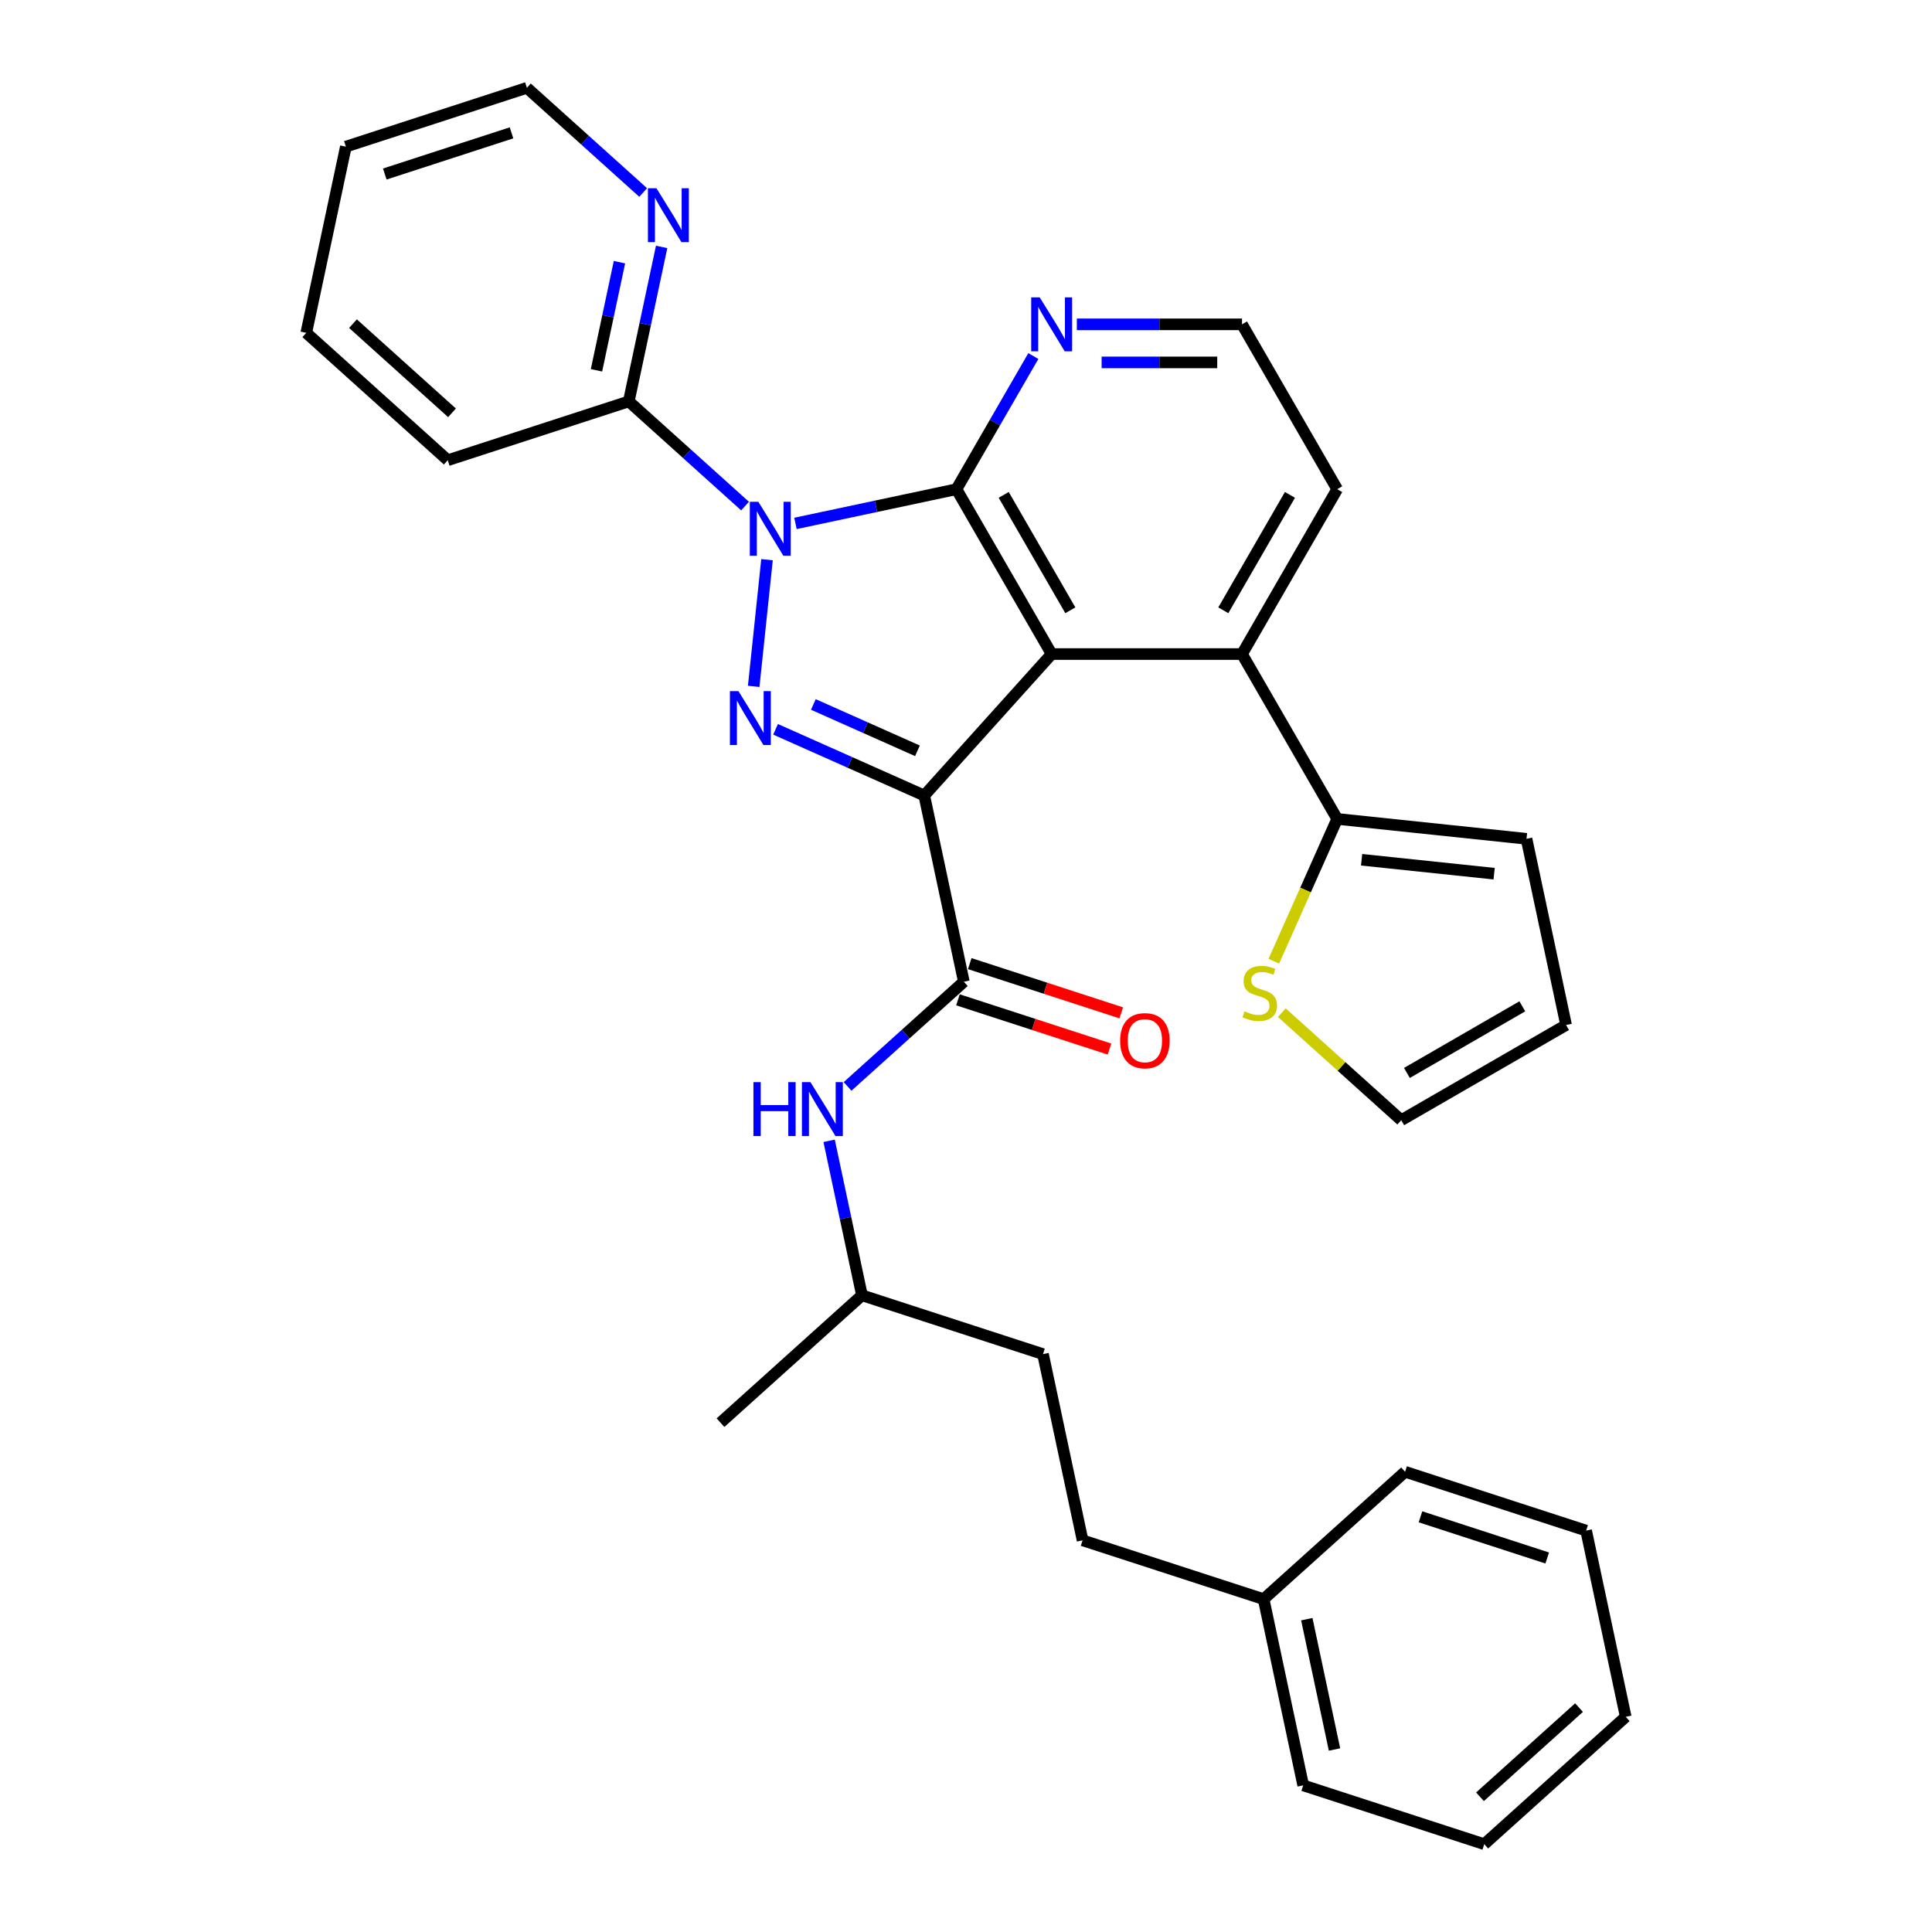 <?xml version='1.0' encoding='iso-8859-1'?>
<svg version='1.1' baseProfile='full'
              xmlns='http://www.w3.org/2000/svg'
                      xmlns:rdkit='http://www.rdkit.org/xml'
                      xmlns:xlink='http://www.w3.org/1999/xlink'
                  xml:space='preserve'
width='1000px' height='1000px' viewBox='0 0 1000 1000'>
<!-- END OF HEADER -->
<rect style='opacity:1.0;fill:#FFFFFF;stroke:none' width='1000' height='1000' x='0' y='0'> </rect>
<path class='bond-0' d='M 438.708,562.322 L 468.796,535.23' style='fill:none;fill-rule:evenodd;stroke:#0000FF;stroke-width:6px;stroke-linecap:butt;stroke-linejoin:miter;stroke-opacity:1' />
<path class='bond-0' d='M 468.796,535.23 L 498.885,508.138' style='fill:none;fill-rule:evenodd;stroke:#000000;stroke-width:6px;stroke-linecap:butt;stroke-linejoin:miter;stroke-opacity:1' />
<path class='bond-1' d='M 429.151,590.484 L 437.65,630.465' style='fill:none;fill-rule:evenodd;stroke:#0000FF;stroke-width:6px;stroke-linecap:butt;stroke-linejoin:miter;stroke-opacity:1' />
<path class='bond-1' d='M 437.65,630.465 L 446.148,670.446' style='fill:none;fill-rule:evenodd;stroke:#000000;stroke-width:6px;stroke-linecap:butt;stroke-linejoin:miter;stroke-opacity:1' />
<path class='bond-2' d='M 692.126,253.207 L 642.861,338.537' style='fill:none;fill-rule:evenodd;stroke:#000000;stroke-width:6px;stroke-linecap:butt;stroke-linejoin:miter;stroke-opacity:1' />
<path class='bond-2' d='M 667.67,256.153 L 633.184,315.885' style='fill:none;fill-rule:evenodd;stroke:#000000;stroke-width:6px;stroke-linecap:butt;stroke-linejoin:miter;stroke-opacity:1' />
<path class='bond-3' d='M 692.126,253.207 L 642.861,167.877' style='fill:none;fill-rule:evenodd;stroke:#000000;stroke-width:6px;stroke-linecap:butt;stroke-linejoin:miter;stroke-opacity:1' />
<path class='bond-4' d='M 642.861,338.537 L 544.33,338.537' style='fill:none;fill-rule:evenodd;stroke:#000000;stroke-width:6px;stroke-linecap:butt;stroke-linejoin:miter;stroke-opacity:1' />
<path class='bond-5' d='M 642.861,338.537 L 692.126,423.868' style='fill:none;fill-rule:evenodd;stroke:#000000;stroke-width:6px;stroke-linecap:butt;stroke-linejoin:miter;stroke-opacity:1' />
<path class='bond-6' d='M 534.852,184.292 L 514.958,218.749' style='fill:none;fill-rule:evenodd;stroke:#0000FF;stroke-width:6px;stroke-linecap:butt;stroke-linejoin:miter;stroke-opacity:1' />
<path class='bond-6' d='M 514.958,218.749 L 495.064,253.207' style='fill:none;fill-rule:evenodd;stroke:#000000;stroke-width:6px;stroke-linecap:butt;stroke-linejoin:miter;stroke-opacity:1' />
<path class='bond-7' d='M 557.375,167.877 L 600.118,167.877' style='fill:none;fill-rule:evenodd;stroke:#0000FF;stroke-width:6px;stroke-linecap:butt;stroke-linejoin:miter;stroke-opacity:1' />
<path class='bond-7' d='M 600.118,167.877 L 642.861,167.877' style='fill:none;fill-rule:evenodd;stroke:#000000;stroke-width:6px;stroke-linecap:butt;stroke-linejoin:miter;stroke-opacity:1' />
<path class='bond-7' d='M 570.198,187.583 L 600.118,187.583' style='fill:none;fill-rule:evenodd;stroke:#0000FF;stroke-width:6px;stroke-linecap:butt;stroke-linejoin:miter;stroke-opacity:1' />
<path class='bond-7' d='M 600.118,187.583 L 630.038,187.583' style='fill:none;fill-rule:evenodd;stroke:#000000;stroke-width:6px;stroke-linecap:butt;stroke-linejoin:miter;stroke-opacity:1' />
<path class='bond-8' d='M 495.064,253.207 L 544.33,338.537' style='fill:none;fill-rule:evenodd;stroke:#000000;stroke-width:6px;stroke-linecap:butt;stroke-linejoin:miter;stroke-opacity:1' />
<path class='bond-8' d='M 519.52,256.153 L 554.006,315.885' style='fill:none;fill-rule:evenodd;stroke:#000000;stroke-width:6px;stroke-linecap:butt;stroke-linejoin:miter;stroke-opacity:1' />
<path class='bond-9' d='M 495.064,253.207 L 453.398,262.063' style='fill:none;fill-rule:evenodd;stroke:#000000;stroke-width:6px;stroke-linecap:butt;stroke-linejoin:miter;stroke-opacity:1' />
<path class='bond-9' d='M 453.398,262.063 L 411.732,270.92' style='fill:none;fill-rule:evenodd;stroke:#0000FF;stroke-width:6px;stroke-linecap:butt;stroke-linejoin:miter;stroke-opacity:1' />
<path class='bond-10' d='M 544.33,338.537 L 478.399,411.76' style='fill:none;fill-rule:evenodd;stroke:#000000;stroke-width:6px;stroke-linecap:butt;stroke-linejoin:miter;stroke-opacity:1' />
<path class='bond-11' d='M 478.399,411.76 L 439.916,394.626' style='fill:none;fill-rule:evenodd;stroke:#000000;stroke-width:6px;stroke-linecap:butt;stroke-linejoin:miter;stroke-opacity:1' />
<path class='bond-11' d='M 439.916,394.626 L 401.432,377.492' style='fill:none;fill-rule:evenodd;stroke:#0000FF;stroke-width:6px;stroke-linecap:butt;stroke-linejoin:miter;stroke-opacity:1' />
<path class='bond-11' d='M 474.87,388.618 L 447.931,376.624' style='fill:none;fill-rule:evenodd;stroke:#000000;stroke-width:6px;stroke-linecap:butt;stroke-linejoin:miter;stroke-opacity:1' />
<path class='bond-11' d='M 447.931,376.624 L 420.993,364.63' style='fill:none;fill-rule:evenodd;stroke:#0000FF;stroke-width:6px;stroke-linecap:butt;stroke-linejoin:miter;stroke-opacity:1' />
<path class='bond-12' d='M 478.399,411.76 L 498.885,508.138' style='fill:none;fill-rule:evenodd;stroke:#000000;stroke-width:6px;stroke-linecap:butt;stroke-linejoin:miter;stroke-opacity:1' />
<path class='bond-13' d='M 390.112,355.269 L 397.004,289.695' style='fill:none;fill-rule:evenodd;stroke:#0000FF;stroke-width:6px;stroke-linecap:butt;stroke-linejoin:miter;stroke-opacity:1' />
<path class='bond-14' d='M 385.641,261.947 L 355.552,234.855' style='fill:none;fill-rule:evenodd;stroke:#0000FF;stroke-width:6px;stroke-linecap:butt;stroke-linejoin:miter;stroke-opacity:1' />
<path class='bond-14' d='M 355.552,234.855 L 325.463,207.763' style='fill:none;fill-rule:evenodd;stroke:#000000;stroke-width:6px;stroke-linecap:butt;stroke-linejoin:miter;stroke-opacity:1' />
<path class='bond-15' d='M 692.126,423.868 L 790.117,434.167' style='fill:none;fill-rule:evenodd;stroke:#000000;stroke-width:6px;stroke-linecap:butt;stroke-linejoin:miter;stroke-opacity:1' />
<path class='bond-15' d='M 704.765,445.011 L 773.359,452.22' style='fill:none;fill-rule:evenodd;stroke:#000000;stroke-width:6px;stroke-linecap:butt;stroke-linejoin:miter;stroke-opacity:1' />
<path class='bond-16' d='M 692.126,423.868 L 675.734,460.686' style='fill:none;fill-rule:evenodd;stroke:#000000;stroke-width:6px;stroke-linecap:butt;stroke-linejoin:miter;stroke-opacity:1' />
<path class='bond-16' d='M 675.734,460.686 L 659.341,497.505' style='fill:none;fill-rule:evenodd;stroke:#CCCC00;stroke-width:6px;stroke-linecap:butt;stroke-linejoin:miter;stroke-opacity:1' />
<path class='bond-17' d='M 790.117,434.167 L 810.603,530.545' style='fill:none;fill-rule:evenodd;stroke:#000000;stroke-width:6px;stroke-linecap:butt;stroke-linejoin:miter;stroke-opacity:1' />
<path class='bond-18' d='M 810.603,530.545 L 725.273,579.811' style='fill:none;fill-rule:evenodd;stroke:#000000;stroke-width:6px;stroke-linecap:butt;stroke-linejoin:miter;stroke-opacity:1' />
<path class='bond-18' d='M 787.951,520.869 L 728.219,555.355' style='fill:none;fill-rule:evenodd;stroke:#000000;stroke-width:6px;stroke-linecap:butt;stroke-linejoin:miter;stroke-opacity:1' />
<path class='bond-19' d='M 725.273,579.811 L 694.366,551.982' style='fill:none;fill-rule:evenodd;stroke:#000000;stroke-width:6px;stroke-linecap:butt;stroke-linejoin:miter;stroke-opacity:1' />
<path class='bond-19' d='M 694.366,551.982 L 663.46,524.154' style='fill:none;fill-rule:evenodd;stroke:#CCCC00;stroke-width:6px;stroke-linecap:butt;stroke-linejoin:miter;stroke-opacity:1' />
<path class='bond-20' d='M 325.463,207.763 L 333.962,167.781' style='fill:none;fill-rule:evenodd;stroke:#000000;stroke-width:6px;stroke-linecap:butt;stroke-linejoin:miter;stroke-opacity:1' />
<path class='bond-20' d='M 333.962,167.781 L 342.46,127.8' style='fill:none;fill-rule:evenodd;stroke:#0000FF;stroke-width:6px;stroke-linecap:butt;stroke-linejoin:miter;stroke-opacity:1' />
<path class='bond-20' d='M 308.737,191.671 L 314.686,163.684' style='fill:none;fill-rule:evenodd;stroke:#000000;stroke-width:6px;stroke-linecap:butt;stroke-linejoin:miter;stroke-opacity:1' />
<path class='bond-20' d='M 314.686,163.684 L 320.635,135.697' style='fill:none;fill-rule:evenodd;stroke:#0000FF;stroke-width:6px;stroke-linecap:butt;stroke-linejoin:miter;stroke-opacity:1' />
<path class='bond-21' d='M 325.463,207.763 L 231.755,238.21' style='fill:none;fill-rule:evenodd;stroke:#000000;stroke-width:6px;stroke-linecap:butt;stroke-linejoin:miter;stroke-opacity:1' />
<path class='bond-22' d='M 332.903,99.638 L 302.815,72.546' style='fill:none;fill-rule:evenodd;stroke:#0000FF;stroke-width:6px;stroke-linecap:butt;stroke-linejoin:miter;stroke-opacity:1' />
<path class='bond-22' d='M 302.815,72.546 L 272.726,45.455' style='fill:none;fill-rule:evenodd;stroke:#000000;stroke-width:6px;stroke-linecap:butt;stroke-linejoin:miter;stroke-opacity:1' />
<path class='bond-23' d='M 272.726,45.455 L 179.018,75.902' style='fill:none;fill-rule:evenodd;stroke:#000000;stroke-width:6px;stroke-linecap:butt;stroke-linejoin:miter;stroke-opacity:1' />
<path class='bond-23' d='M 264.759,68.763 L 199.163,90.077' style='fill:none;fill-rule:evenodd;stroke:#000000;stroke-width:6px;stroke-linecap:butt;stroke-linejoin:miter;stroke-opacity:1' />
<path class='bond-24' d='M 179.018,75.902 L 158.532,172.28' style='fill:none;fill-rule:evenodd;stroke:#000000;stroke-width:6px;stroke-linecap:butt;stroke-linejoin:miter;stroke-opacity:1' />
<path class='bond-25' d='M 158.532,172.28 L 231.755,238.21' style='fill:none;fill-rule:evenodd;stroke:#000000;stroke-width:6px;stroke-linecap:butt;stroke-linejoin:miter;stroke-opacity:1' />
<path class='bond-25' d='M 182.701,167.525 L 233.957,213.676' style='fill:none;fill-rule:evenodd;stroke:#000000;stroke-width:6px;stroke-linecap:butt;stroke-linejoin:miter;stroke-opacity:1' />
<path class='bond-26' d='M 495.84,517.509 L 535.059,530.252' style='fill:none;fill-rule:evenodd;stroke:#000000;stroke-width:6px;stroke-linecap:butt;stroke-linejoin:miter;stroke-opacity:1' />
<path class='bond-26' d='M 535.059,530.252 L 574.277,542.995' style='fill:none;fill-rule:evenodd;stroke:#FF0000;stroke-width:6px;stroke-linecap:butt;stroke-linejoin:miter;stroke-opacity:1' />
<path class='bond-26' d='M 501.93,498.767 L 541.148,511.51' style='fill:none;fill-rule:evenodd;stroke:#000000;stroke-width:6px;stroke-linecap:butt;stroke-linejoin:miter;stroke-opacity:1' />
<path class='bond-26' d='M 541.148,511.51 L 580.366,524.253' style='fill:none;fill-rule:evenodd;stroke:#FF0000;stroke-width:6px;stroke-linecap:butt;stroke-linejoin:miter;stroke-opacity:1' />
<path class='bond-27' d='M 654.051,827.72 L 560.342,797.272' style='fill:none;fill-rule:evenodd;stroke:#000000;stroke-width:6px;stroke-linecap:butt;stroke-linejoin:miter;stroke-opacity:1' />
<path class='bond-28' d='M 654.051,827.72 L 674.537,924.098' style='fill:none;fill-rule:evenodd;stroke:#000000;stroke-width:6px;stroke-linecap:butt;stroke-linejoin:miter;stroke-opacity:1' />
<path class='bond-28' d='M 676.399,838.079 L 690.74,905.544' style='fill:none;fill-rule:evenodd;stroke:#000000;stroke-width:6px;stroke-linecap:butt;stroke-linejoin:miter;stroke-opacity:1' />
<path class='bond-29' d='M 654.051,827.72 L 727.274,761.79' style='fill:none;fill-rule:evenodd;stroke:#000000;stroke-width:6px;stroke-linecap:butt;stroke-linejoin:miter;stroke-opacity:1' />
<path class='bond-30' d='M 560.342,797.272 L 539.857,700.894' style='fill:none;fill-rule:evenodd;stroke:#000000;stroke-width:6px;stroke-linecap:butt;stroke-linejoin:miter;stroke-opacity:1' />
<path class='bond-31' d='M 674.537,924.098 L 768.245,954.545' style='fill:none;fill-rule:evenodd;stroke:#000000;stroke-width:6px;stroke-linecap:butt;stroke-linejoin:miter;stroke-opacity:1' />
<path class='bond-32' d='M 727.274,761.79 L 820.982,792.237' style='fill:none;fill-rule:evenodd;stroke:#000000;stroke-width:6px;stroke-linecap:butt;stroke-linejoin:miter;stroke-opacity:1' />
<path class='bond-32' d='M 735.241,785.098 L 800.837,806.412' style='fill:none;fill-rule:evenodd;stroke:#000000;stroke-width:6px;stroke-linecap:butt;stroke-linejoin:miter;stroke-opacity:1' />
<path class='bond-33' d='M 539.857,700.894 L 446.148,670.446' style='fill:none;fill-rule:evenodd;stroke:#000000;stroke-width:6px;stroke-linecap:butt;stroke-linejoin:miter;stroke-opacity:1' />
<path class='bond-34' d='M 768.245,954.545 L 841.468,888.615' style='fill:none;fill-rule:evenodd;stroke:#000000;stroke-width:6px;stroke-linecap:butt;stroke-linejoin:miter;stroke-opacity:1' />
<path class='bond-34' d='M 766.043,930.011 L 817.299,883.86' style='fill:none;fill-rule:evenodd;stroke:#000000;stroke-width:6px;stroke-linecap:butt;stroke-linejoin:miter;stroke-opacity:1' />
<path class='bond-35' d='M 820.982,792.237 L 841.468,888.615' style='fill:none;fill-rule:evenodd;stroke:#000000;stroke-width:6px;stroke-linecap:butt;stroke-linejoin:miter;stroke-opacity:1' />
<path class='bond-36' d='M 446.148,670.446 L 372.925,736.376' style='fill:none;fill-rule:evenodd;stroke:#000000;stroke-width:6px;stroke-linecap:butt;stroke-linejoin:miter;stroke-opacity:1' />
<path  class='atom-0' d='M 389.974 560.116
L 393.758 560.116
L 393.758 571.979
L 408.025 571.979
L 408.025 560.116
L 411.809 560.116
L 411.809 588.02
L 408.025 588.02
L 408.025 575.132
L 393.758 575.132
L 393.758 588.02
L 389.974 588.02
L 389.974 560.116
' fill='#0000FF'/>
<path  class='atom-0' d='M 419.494 560.116
L 428.638 574.896
Q 429.544 576.354, 431.003 578.995
Q 432.461 581.636, 432.54 581.793
L 432.54 560.116
L 436.245 560.116
L 436.245 588.02
L 432.422 588.02
L 422.608 571.861
Q 421.465 569.969, 420.243 567.802
Q 419.061 565.634, 418.706 564.964
L 418.706 588.02
L 415.08 588.02
L 415.08 560.116
L 419.494 560.116
' fill='#0000FF'/>
<path  class='atom-3' d='M 538.161 153.925
L 547.305 168.704
Q 548.212 170.163, 549.67 172.803
Q 551.128 175.444, 551.207 175.601
L 551.207 153.925
L 554.912 153.925
L 554.912 181.829
L 551.089 181.829
L 541.275 165.67
Q 540.132 163.778, 538.91 161.61
Q 537.728 159.442, 537.373 158.772
L 537.373 181.829
L 533.747 181.829
L 533.747 153.925
L 538.161 153.925
' fill='#0000FF'/>
<path  class='atom-8' d='M 382.219 357.732
L 391.362 372.512
Q 392.269 373.97, 393.727 376.611
Q 395.185 379.251, 395.264 379.409
L 395.264 357.732
L 398.969 357.732
L 398.969 385.636
L 395.146 385.636
L 385.332 369.477
Q 384.189 367.585, 382.968 365.418
Q 381.785 363.25, 381.43 362.58
L 381.43 385.636
L 377.805 385.636
L 377.805 357.732
L 382.219 357.732
' fill='#0000FF'/>
<path  class='atom-9' d='M 392.518 259.741
L 401.662 274.52
Q 402.568 275.979, 404.026 278.619
Q 405.485 281.26, 405.564 281.418
L 405.564 259.741
L 409.268 259.741
L 409.268 287.645
L 405.445 287.645
L 395.632 271.486
Q 394.489 269.594, 393.267 267.426
Q 392.084 265.259, 391.73 264.589
L 391.73 287.645
L 388.104 287.645
L 388.104 259.741
L 392.518 259.741
' fill='#0000FF'/>
<path  class='atom-14' d='M 644.167 523.458
Q 644.483 523.576, 645.783 524.128
Q 647.084 524.679, 648.503 525.034
Q 649.961 525.349, 651.38 525.349
Q 654.021 525.349, 655.558 524.088
Q 657.095 522.788, 657.095 520.541
Q 657.095 519.004, 656.306 518.058
Q 655.558 517.112, 654.375 516.6
Q 653.193 516.088, 651.222 515.496
Q 648.739 514.748, 647.242 514.038
Q 645.783 513.329, 644.719 511.831
Q 643.694 510.333, 643.694 507.811
Q 643.694 504.303, 646.059 502.136
Q 648.463 499.968, 653.193 499.968
Q 656.425 499.968, 660.09 501.505
L 659.184 504.54
Q 655.834 503.16, 653.311 503.16
Q 650.592 503.16, 649.094 504.303
Q 647.596 505.407, 647.636 507.338
Q 647.636 508.836, 648.385 509.742
Q 649.173 510.649, 650.276 511.161
Q 651.419 511.673, 653.311 512.265
Q 655.834 513.053, 657.331 513.841
Q 658.829 514.629, 659.893 516.245
Q 660.997 517.822, 660.997 520.541
Q 660.997 524.404, 658.395 526.492
Q 655.834 528.542, 651.538 528.542
Q 649.055 528.542, 647.163 527.99
Q 645.31 527.478, 643.103 526.571
L 644.167 523.458
' fill='#CCCC00'/>
<path  class='atom-16' d='M 339.781 97.433
L 348.925 112.212
Q 349.831 113.671, 351.289 116.311
Q 352.748 118.952, 352.826 119.11
L 352.826 97.433
L 356.531 97.433
L 356.531 125.337
L 352.708 125.337
L 342.895 109.178
Q 341.752 107.286, 340.53 105.118
Q 339.347 102.95, 338.993 102.28
L 338.993 125.337
L 335.367 125.337
L 335.367 97.433
L 339.781 97.433
' fill='#0000FF'/>
<path  class='atom-22' d='M 579.785 538.665
Q 579.785 531.965, 583.095 528.221
Q 586.406 524.476, 592.594 524.476
Q 598.781 524.476, 602.092 528.221
Q 605.403 531.965, 605.403 538.665
Q 605.403 545.444, 602.053 549.306
Q 598.703 553.129, 592.594 553.129
Q 586.445 553.129, 583.095 549.306
Q 579.785 545.483, 579.785 538.665
M 592.594 549.976
Q 596.85 549.976, 599.136 547.138
Q 601.462 544.261, 601.462 538.665
Q 601.462 533.186, 599.136 530.428
Q 596.85 527.629, 592.594 527.629
Q 588.337 527.629, 586.012 530.388
Q 583.726 533.147, 583.726 538.665
Q 583.726 544.301, 586.012 547.138
Q 588.337 549.976, 592.594 549.976
' fill='#FF0000'/>
</svg>
